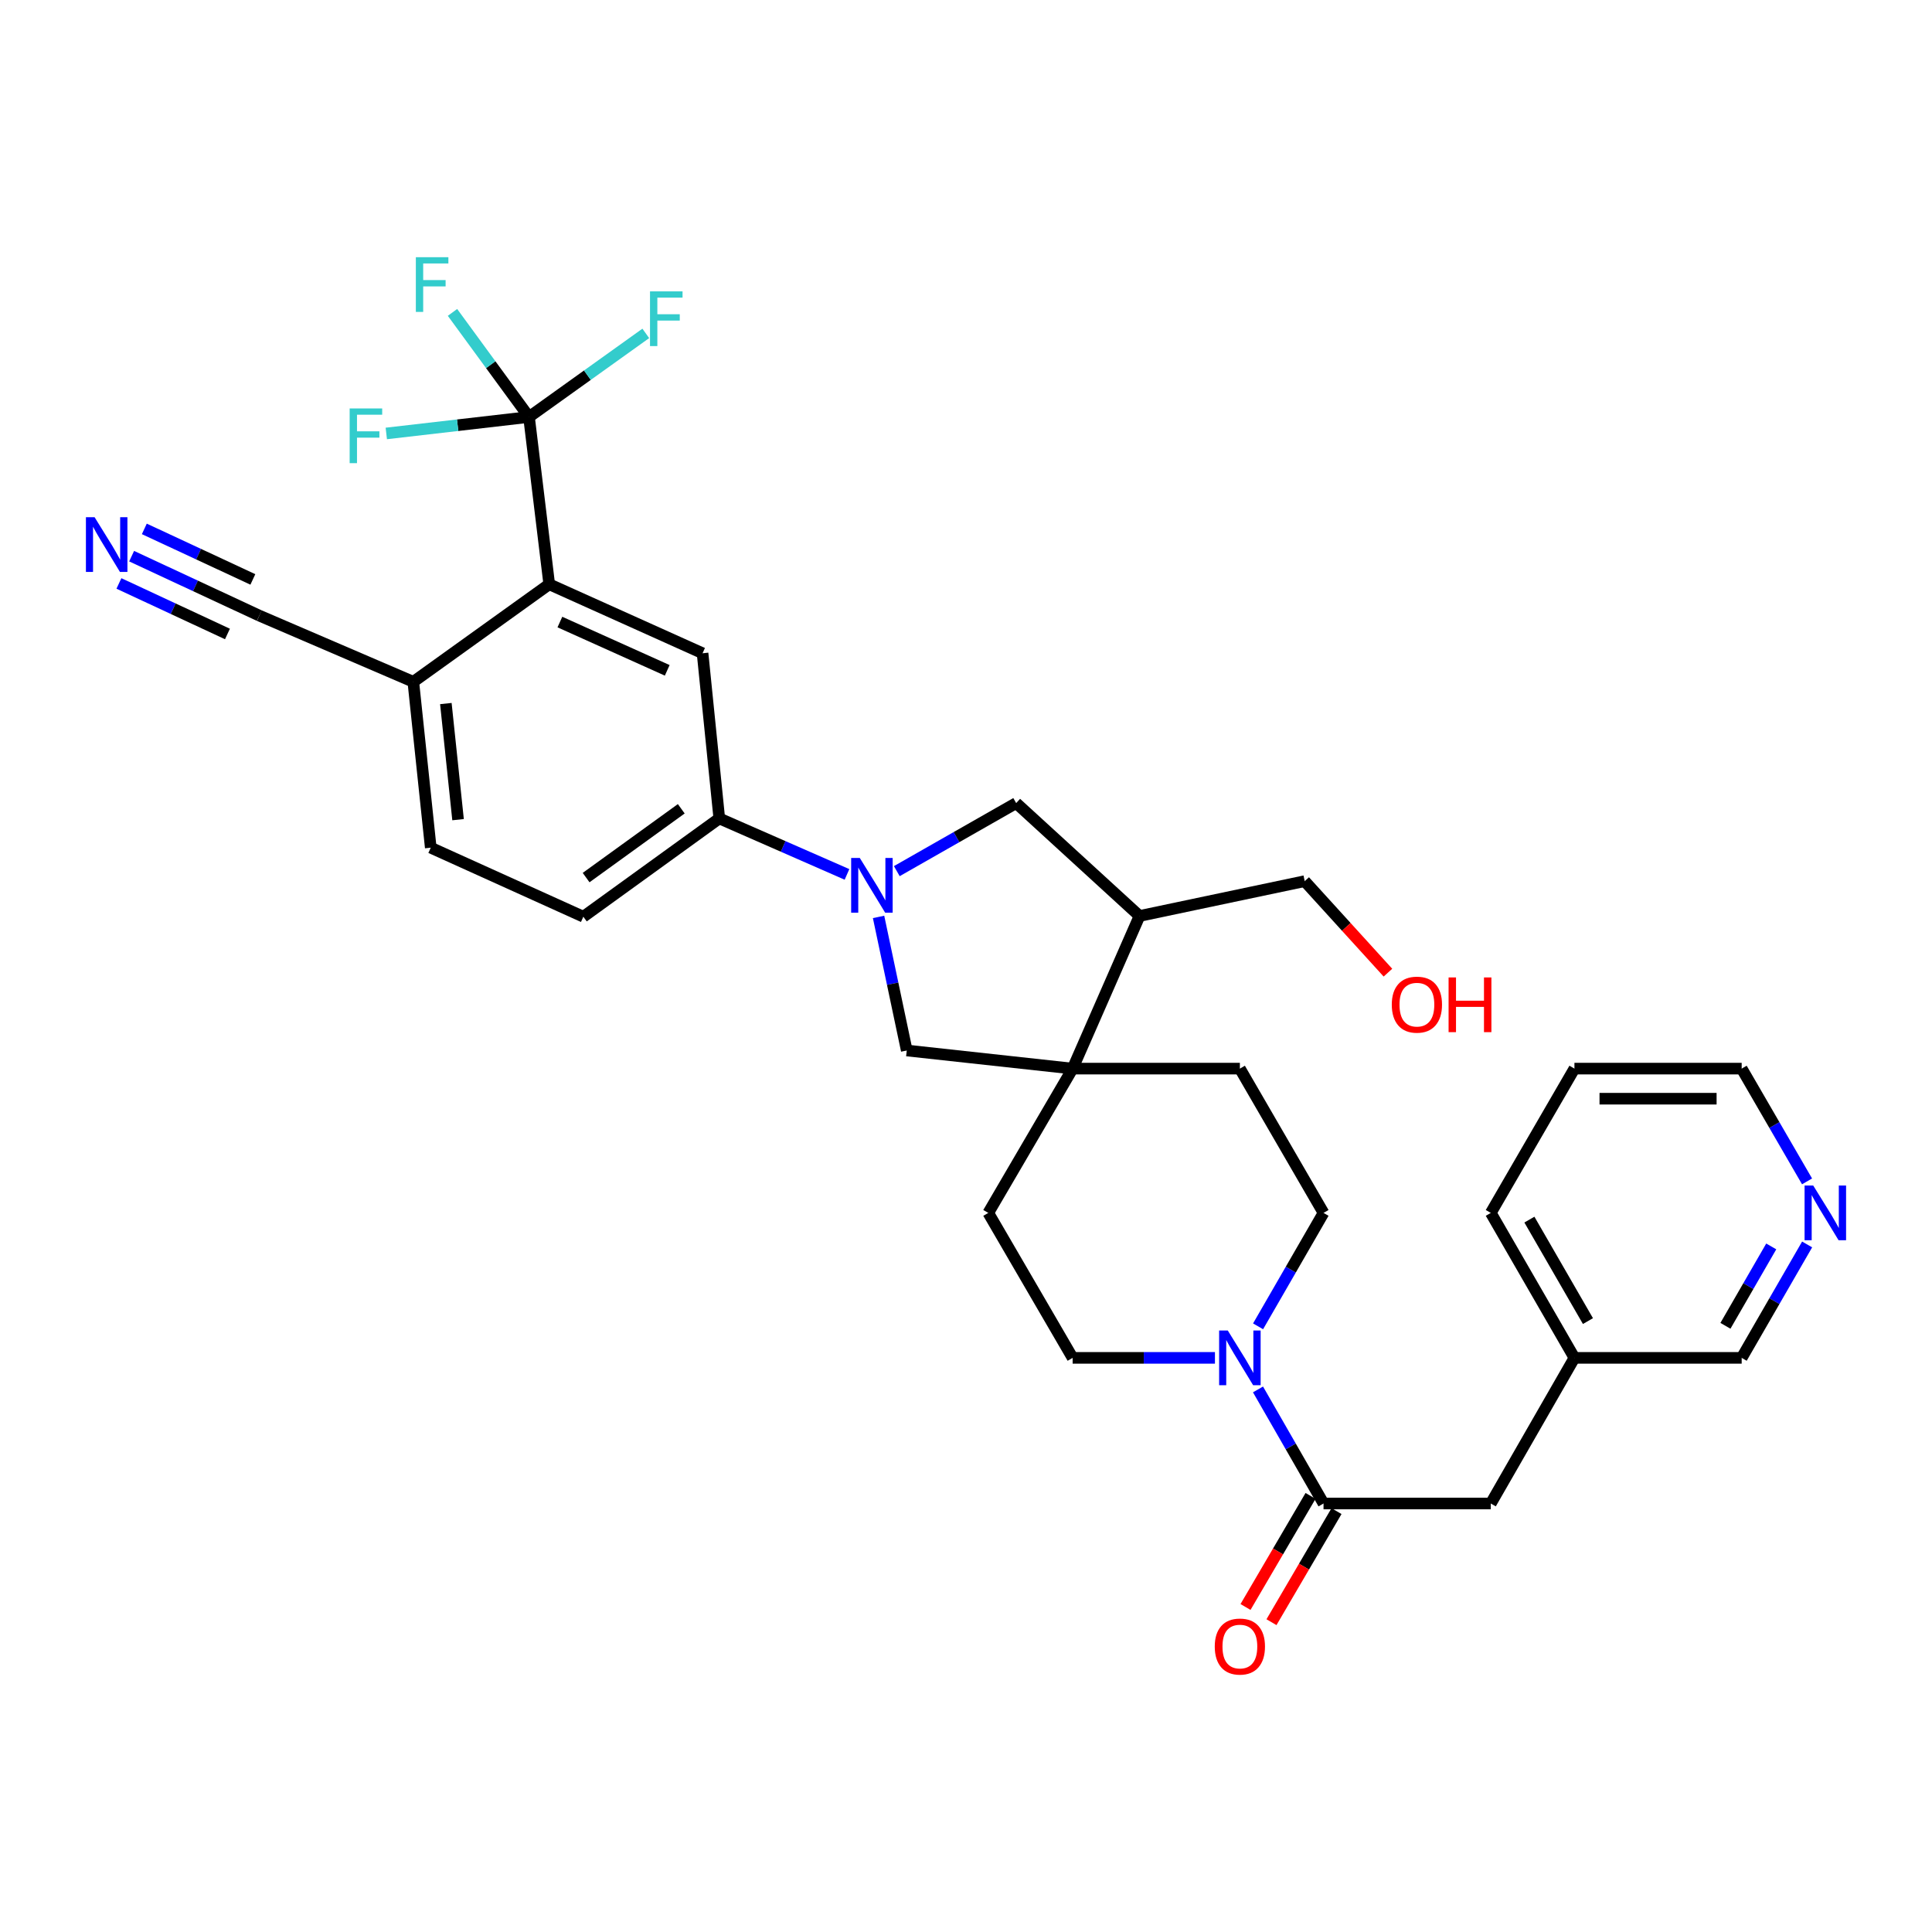 <?xml version='1.0' encoding='iso-8859-1'?>
<svg version='1.1' baseProfile='full'
              xmlns='http://www.w3.org/2000/svg'
                      xmlns:rdkit='http://www.rdkit.org/xml'
                      xmlns:xlink='http://www.w3.org/1999/xlink'
                  xml:space='preserve'
width='1000px' height='1000px' viewBox='0 0 1000 1000'>
<!-- END OF HEADER -->
<rect style='opacity:1.0;fill:#FFFFFF;stroke:none' width='1000' height='1000' x='0' y='0'> </rect>
<path class='bond-5' d='M 438.4,452.594 L 405.351,438.104' style='fill:none;fill-rule:evenodd;stroke:#0000FF;stroke-width:6px;stroke-linecap:butt;stroke-linejoin:miter;stroke-opacity:1' />
<path class='bond-5' d='M 405.351,438.104 L 372.301,423.614' style='fill:none;fill-rule:evenodd;stroke:#000000;stroke-width:6px;stroke-linecap:butt;stroke-linejoin:miter;stroke-opacity:1' />
<path class='bond-7' d='M 454.746,474.593 L 462.041,509.163' style='fill:none;fill-rule:evenodd;stroke:#0000FF;stroke-width:6px;stroke-linecap:butt;stroke-linejoin:miter;stroke-opacity:1' />
<path class='bond-7' d='M 462.041,509.163 L 469.336,543.733' style='fill:none;fill-rule:evenodd;stroke:#000000;stroke-width:6px;stroke-linecap:butt;stroke-linejoin:miter;stroke-opacity:1' />
<path class='bond-8' d='M 464.185,450.901 L 495.08,433.29' style='fill:none;fill-rule:evenodd;stroke:#0000FF;stroke-width:6px;stroke-linecap:butt;stroke-linejoin:miter;stroke-opacity:1' />
<path class='bond-8' d='M 495.08,433.29 L 525.974,415.679' style='fill:none;fill-rule:evenodd;stroke:#000000;stroke-width:6px;stroke-linecap:butt;stroke-linejoin:miter;stroke-opacity:1' />
<path class='bond-0' d='M 273.813,215.83 L 284.282,302.413' style='fill:none;fill-rule:evenodd;stroke:#000000;stroke-width:6px;stroke-linecap:butt;stroke-linejoin:miter;stroke-opacity:1' />
<path class='bond-22' d='M 273.813,215.83 L 304.037,194.196' style='fill:none;fill-rule:evenodd;stroke:#000000;stroke-width:6px;stroke-linecap:butt;stroke-linejoin:miter;stroke-opacity:1' />
<path class='bond-22' d='M 304.037,194.196 L 334.261,172.562' style='fill:none;fill-rule:evenodd;stroke:#33CCCC;stroke-width:6px;stroke-linecap:butt;stroke-linejoin:miter;stroke-opacity:1' />
<path class='bond-23' d='M 273.813,215.83 L 254.01,188.763' style='fill:none;fill-rule:evenodd;stroke:#000000;stroke-width:6px;stroke-linecap:butt;stroke-linejoin:miter;stroke-opacity:1' />
<path class='bond-23' d='M 254.01,188.763 L 234.208,161.697' style='fill:none;fill-rule:evenodd;stroke:#33CCCC;stroke-width:6px;stroke-linecap:butt;stroke-linejoin:miter;stroke-opacity:1' />
<path class='bond-24' d='M 273.813,215.83 L 236.879,220.092' style='fill:none;fill-rule:evenodd;stroke:#000000;stroke-width:6px;stroke-linecap:butt;stroke-linejoin:miter;stroke-opacity:1' />
<path class='bond-24' d='M 236.879,220.092 L 199.946,224.355' style='fill:none;fill-rule:evenodd;stroke:#33CCCC;stroke-width:6px;stroke-linecap:butt;stroke-linejoin:miter;stroke-opacity:1' />
<path class='bond-1' d='M 284.282,302.413 L 363.649,338.121' style='fill:none;fill-rule:evenodd;stroke:#000000;stroke-width:6px;stroke-linecap:butt;stroke-linejoin:miter;stroke-opacity:1' />
<path class='bond-1' d='M 289.797,321.972 L 345.354,346.967' style='fill:none;fill-rule:evenodd;stroke:#000000;stroke-width:6px;stroke-linecap:butt;stroke-linejoin:miter;stroke-opacity:1' />
<path class='bond-34' d='M 284.282,302.413 L 213.931,352.907' style='fill:none;fill-rule:evenodd;stroke:#000000;stroke-width:6px;stroke-linecap:butt;stroke-linejoin:miter;stroke-opacity:1' />
<path class='bond-2' d='M 555.193,553.112 L 469.336,543.733' style='fill:none;fill-rule:evenodd;stroke:#000000;stroke-width:6px;stroke-linecap:butt;stroke-linejoin:miter;stroke-opacity:1' />
<path class='bond-16' d='M 555.193,553.112 L 641.758,553.112' style='fill:none;fill-rule:evenodd;stroke:#000000;stroke-width:6px;stroke-linecap:butt;stroke-linejoin:miter;stroke-opacity:1' />
<path class='bond-17' d='M 555.193,553.112 L 511.533,627.798' style='fill:none;fill-rule:evenodd;stroke:#000000;stroke-width:6px;stroke-linecap:butt;stroke-linejoin:miter;stroke-opacity:1' />
<path class='bond-32' d='M 555.193,553.112 L 589.819,474.108' style='fill:none;fill-rule:evenodd;stroke:#000000;stroke-width:6px;stroke-linecap:butt;stroke-linejoin:miter;stroke-opacity:1' />
<path class='bond-3' d='M 628.854,702.83 L 592.024,702.83' style='fill:none;fill-rule:evenodd;stroke:#0000FF;stroke-width:6px;stroke-linecap:butt;stroke-linejoin:miter;stroke-opacity:1' />
<path class='bond-3' d='M 592.024,702.83 L 555.193,702.83' style='fill:none;fill-rule:evenodd;stroke:#000000;stroke-width:6px;stroke-linecap:butt;stroke-linejoin:miter;stroke-opacity:1' />
<path class='bond-4' d='M 651.14,719.164 L 668.097,748.686' style='fill:none;fill-rule:evenodd;stroke:#0000FF;stroke-width:6px;stroke-linecap:butt;stroke-linejoin:miter;stroke-opacity:1' />
<path class='bond-4' d='M 668.097,748.686 L 685.054,778.209' style='fill:none;fill-rule:evenodd;stroke:#000000;stroke-width:6px;stroke-linecap:butt;stroke-linejoin:miter;stroke-opacity:1' />
<path class='bond-33' d='M 651.179,686.505 L 668.117,657.151' style='fill:none;fill-rule:evenodd;stroke:#0000FF;stroke-width:6px;stroke-linecap:butt;stroke-linejoin:miter;stroke-opacity:1' />
<path class='bond-33' d='M 668.117,657.151 L 685.054,627.798' style='fill:none;fill-rule:evenodd;stroke:#000000;stroke-width:6px;stroke-linecap:butt;stroke-linejoin:miter;stroke-opacity:1' />
<path class='bond-13' d='M 685.054,778.209 L 771.629,778.209' style='fill:none;fill-rule:evenodd;stroke:#000000;stroke-width:6px;stroke-linecap:butt;stroke-linejoin:miter;stroke-opacity:1' />
<path class='bond-18' d='M 678.334,774.275 L 661.505,803.023' style='fill:none;fill-rule:evenodd;stroke:#000000;stroke-width:6px;stroke-linecap:butt;stroke-linejoin:miter;stroke-opacity:1' />
<path class='bond-18' d='M 661.505,803.023 L 644.675,831.772' style='fill:none;fill-rule:evenodd;stroke:#FF0000;stroke-width:6px;stroke-linecap:butt;stroke-linejoin:miter;stroke-opacity:1' />
<path class='bond-18' d='M 691.775,782.143 L 674.945,810.891' style='fill:none;fill-rule:evenodd;stroke:#000000;stroke-width:6px;stroke-linecap:butt;stroke-linejoin:miter;stroke-opacity:1' />
<path class='bond-18' d='M 674.945,810.891 L 658.116,839.64' style='fill:none;fill-rule:evenodd;stroke:#FF0000;stroke-width:6px;stroke-linecap:butt;stroke-linejoin:miter;stroke-opacity:1' />
<path class='bond-6' d='M 372.301,423.614 L 363.649,338.121' style='fill:none;fill-rule:evenodd;stroke:#000000;stroke-width:6px;stroke-linecap:butt;stroke-linejoin:miter;stroke-opacity:1' />
<path class='bond-19' d='M 372.301,423.614 L 301.941,474.489' style='fill:none;fill-rule:evenodd;stroke:#000000;stroke-width:6px;stroke-linecap:butt;stroke-linejoin:miter;stroke-opacity:1' />
<path class='bond-19' d='M 352.622,418.624 L 303.37,454.237' style='fill:none;fill-rule:evenodd;stroke:#000000;stroke-width:6px;stroke-linecap:butt;stroke-linejoin:miter;stroke-opacity:1' />
<path class='bond-9' d='M 525.974,415.679 L 589.819,474.108' style='fill:none;fill-rule:evenodd;stroke:#000000;stroke-width:6px;stroke-linecap:butt;stroke-linejoin:miter;stroke-opacity:1' />
<path class='bond-26' d='M 589.819,474.108 L 675.312,456.085' style='fill:none;fill-rule:evenodd;stroke:#000000;stroke-width:6px;stroke-linecap:butt;stroke-linejoin:miter;stroke-opacity:1' />
<path class='bond-10' d='M 68.132,287.871 L 101.175,303.258' style='fill:none;fill-rule:evenodd;stroke:#0000FF;stroke-width:6px;stroke-linecap:butt;stroke-linejoin:miter;stroke-opacity:1' />
<path class='bond-10' d='M 101.175,303.258 L 134.217,318.644' style='fill:none;fill-rule:evenodd;stroke:#000000;stroke-width:6px;stroke-linecap:butt;stroke-linejoin:miter;stroke-opacity:1' />
<path class='bond-10' d='M 61.558,301.989 L 89.644,315.068' style='fill:none;fill-rule:evenodd;stroke:#0000FF;stroke-width:6px;stroke-linecap:butt;stroke-linejoin:miter;stroke-opacity:1' />
<path class='bond-10' d='M 89.644,315.068 L 117.73,328.147' style='fill:none;fill-rule:evenodd;stroke:#000000;stroke-width:6px;stroke-linecap:butt;stroke-linejoin:miter;stroke-opacity:1' />
<path class='bond-10' d='M 74.707,273.753 L 102.793,286.831' style='fill:none;fill-rule:evenodd;stroke:#0000FF;stroke-width:6px;stroke-linecap:butt;stroke-linejoin:miter;stroke-opacity:1' />
<path class='bond-10' d='M 102.793,286.831 L 130.879,299.91' style='fill:none;fill-rule:evenodd;stroke:#000000;stroke-width:6px;stroke-linecap:butt;stroke-linejoin:miter;stroke-opacity:1' />
<path class='bond-11' d='M 134.217,318.644 L 213.931,352.907' style='fill:none;fill-rule:evenodd;stroke:#000000;stroke-width:6px;stroke-linecap:butt;stroke-linejoin:miter;stroke-opacity:1' />
<path class='bond-12' d='M 213.931,352.907 L 222.955,438.764' style='fill:none;fill-rule:evenodd;stroke:#000000;stroke-width:6px;stroke-linecap:butt;stroke-linejoin:miter;stroke-opacity:1' />
<path class='bond-12' d='M 230.773,364.158 L 237.09,424.257' style='fill:none;fill-rule:evenodd;stroke:#000000;stroke-width:6px;stroke-linecap:butt;stroke-linejoin:miter;stroke-opacity:1' />
<path class='bond-25' d='M 771.629,778.209 L 814.925,702.83' style='fill:none;fill-rule:evenodd;stroke:#000000;stroke-width:6px;stroke-linecap:butt;stroke-linejoin:miter;stroke-opacity:1' />
<path class='bond-14' d='M 685.054,627.798 L 641.758,553.112' style='fill:none;fill-rule:evenodd;stroke:#000000;stroke-width:6px;stroke-linecap:butt;stroke-linejoin:miter;stroke-opacity:1' />
<path class='bond-15' d='M 555.193,702.83 L 511.533,627.798' style='fill:none;fill-rule:evenodd;stroke:#000000;stroke-width:6px;stroke-linecap:butt;stroke-linejoin:miter;stroke-opacity:1' />
<path class='bond-21' d='M 301.941,474.489 L 222.955,438.764' style='fill:none;fill-rule:evenodd;stroke:#000000;stroke-width:6px;stroke-linecap:butt;stroke-linejoin:miter;stroke-opacity:1' />
<path class='bond-20' d='M 935.366,644.124 L 918.428,673.477' style='fill:none;fill-rule:evenodd;stroke:#0000FF;stroke-width:6px;stroke-linecap:butt;stroke-linejoin:miter;stroke-opacity:1' />
<path class='bond-20' d='M 918.428,673.477 L 901.49,702.83' style='fill:none;fill-rule:evenodd;stroke:#000000;stroke-width:6px;stroke-linecap:butt;stroke-linejoin:miter;stroke-opacity:1' />
<path class='bond-20' d='M 916.795,645.146 L 904.939,665.693' style='fill:none;fill-rule:evenodd;stroke:#0000FF;stroke-width:6px;stroke-linecap:butt;stroke-linejoin:miter;stroke-opacity:1' />
<path class='bond-20' d='M 904.939,665.693 L 893.082,686.241' style='fill:none;fill-rule:evenodd;stroke:#000000;stroke-width:6px;stroke-linecap:butt;stroke-linejoin:miter;stroke-opacity:1' />
<path class='bond-35' d='M 935.327,611.48 L 918.408,582.296' style='fill:none;fill-rule:evenodd;stroke:#0000FF;stroke-width:6px;stroke-linecap:butt;stroke-linejoin:miter;stroke-opacity:1' />
<path class='bond-35' d='M 918.408,582.296 L 901.49,553.112' style='fill:none;fill-rule:evenodd;stroke:#000000;stroke-width:6px;stroke-linecap:butt;stroke-linejoin:miter;stroke-opacity:1' />
<path class='bond-28' d='M 814.925,702.83 L 901.49,702.83' style='fill:none;fill-rule:evenodd;stroke:#000000;stroke-width:6px;stroke-linecap:butt;stroke-linejoin:miter;stroke-opacity:1' />
<path class='bond-30' d='M 814.925,702.83 L 771.629,627.798' style='fill:none;fill-rule:evenodd;stroke:#000000;stroke-width:6px;stroke-linecap:butt;stroke-linejoin:miter;stroke-opacity:1' />
<path class='bond-30' d='M 821.92,683.792 L 791.613,631.269' style='fill:none;fill-rule:evenodd;stroke:#000000;stroke-width:6px;stroke-linecap:butt;stroke-linejoin:miter;stroke-opacity:1' />
<path class='bond-27' d='M 675.312,456.085 L 696.854,479.765' style='fill:none;fill-rule:evenodd;stroke:#000000;stroke-width:6px;stroke-linecap:butt;stroke-linejoin:miter;stroke-opacity:1' />
<path class='bond-27' d='M 696.854,479.765 L 718.396,503.444' style='fill:none;fill-rule:evenodd;stroke:#FF0000;stroke-width:6px;stroke-linecap:butt;stroke-linejoin:miter;stroke-opacity:1' />
<path class='bond-29' d='M 901.49,553.112 L 814.925,553.112' style='fill:none;fill-rule:evenodd;stroke:#000000;stroke-width:6px;stroke-linecap:butt;stroke-linejoin:miter;stroke-opacity:1' />
<path class='bond-29' d='M 888.506,568.686 L 827.909,568.686' style='fill:none;fill-rule:evenodd;stroke:#000000;stroke-width:6px;stroke-linecap:butt;stroke-linejoin:miter;stroke-opacity:1' />
<path class='bond-31' d='M 771.629,627.798 L 814.925,553.112' style='fill:none;fill-rule:evenodd;stroke:#000000;stroke-width:6px;stroke-linecap:butt;stroke-linejoin:miter;stroke-opacity:1' />
<path  class='atom-0' d='M 445.036 444.089
L 454.316 459.089
Q 455.236 460.569, 456.716 463.249
Q 458.196 465.929, 458.276 466.089
L 458.276 444.089
L 462.036 444.089
L 462.036 472.409
L 458.156 472.409
L 448.196 456.009
Q 447.036 454.089, 445.796 451.889
Q 444.596 449.689, 444.236 449.009
L 444.236 472.409
L 440.556 472.409
L 440.556 444.089
L 445.036 444.089
' fill='#0000FF'/>
<path  class='atom-4' d='M 635.498 688.67
L 644.778 703.67
Q 645.698 705.15, 647.178 707.83
Q 648.658 710.51, 648.738 710.67
L 648.738 688.67
L 652.498 688.67
L 652.498 716.99
L 648.618 716.99
L 638.658 700.59
Q 637.498 698.67, 636.258 696.47
Q 635.058 694.27, 634.698 693.59
L 634.698 716.99
L 631.018 716.99
L 631.018 688.67
L 635.498 688.67
' fill='#0000FF'/>
<path  class='atom-11' d='M 48.954 267.695
L 58.234 282.695
Q 59.154 284.175, 60.634 286.855
Q 62.114 289.535, 62.194 289.695
L 62.194 267.695
L 65.954 267.695
L 65.954 296.015
L 62.074 296.015
L 52.114 279.615
Q 50.954 277.695, 49.714 275.495
Q 48.514 273.295, 48.154 272.615
L 48.154 296.015
L 44.474 296.015
L 44.474 267.695
L 48.954 267.695
' fill='#0000FF'/>
<path  class='atom-19' d='M 628.758 852.248
Q 628.758 845.448, 632.118 841.648
Q 635.478 837.848, 641.758 837.848
Q 648.038 837.848, 651.398 841.648
Q 654.758 845.448, 654.758 852.248
Q 654.758 859.128, 651.358 863.048
Q 647.958 866.928, 641.758 866.928
Q 635.518 866.928, 632.118 863.048
Q 628.758 859.168, 628.758 852.248
M 641.758 863.728
Q 646.078 863.728, 648.398 860.848
Q 650.758 857.928, 650.758 852.248
Q 650.758 846.688, 648.398 843.888
Q 646.078 841.048, 641.758 841.048
Q 637.438 841.048, 635.078 843.848
Q 632.758 846.648, 632.758 852.248
Q 632.758 857.968, 635.078 860.848
Q 637.438 863.728, 641.758 863.728
' fill='#FF0000'/>
<path  class='atom-21' d='M 938.526 613.638
L 947.806 628.638
Q 948.726 630.118, 950.206 632.798
Q 951.686 635.478, 951.766 635.638
L 951.766 613.638
L 955.526 613.638
L 955.526 641.958
L 951.646 641.958
L 941.686 625.558
Q 940.526 623.638, 939.286 621.438
Q 938.086 619.238, 937.726 618.558
L 937.726 641.958
L 934.046 641.958
L 934.046 613.638
L 938.526 613.638
' fill='#0000FF'/>
<path  class='atom-23' d='M 336.445 150.812
L 353.285 150.812
L 353.285 154.052
L 340.245 154.052
L 340.245 162.652
L 351.845 162.652
L 351.845 165.932
L 340.245 165.932
L 340.245 179.132
L 336.445 179.132
L 336.445 150.812
' fill='#33CCCC'/>
<path  class='atom-24' d='M 215.244 133.127
L 232.084 133.127
L 232.084 136.367
L 219.044 136.367
L 219.044 144.967
L 230.644 144.967
L 230.644 148.247
L 219.044 148.247
L 219.044 161.447
L 215.244 161.447
L 215.244 133.127
' fill='#33CCCC'/>
<path  class='atom-25' d='M 180.982 211.412
L 197.822 211.412
L 197.822 214.652
L 184.782 214.652
L 184.782 223.252
L 196.382 223.252
L 196.382 226.532
L 184.782 226.532
L 184.782 239.732
L 180.982 239.732
L 180.982 211.412
' fill='#33CCCC'/>
<path  class='atom-28' d='M 720.386 520.002
Q 720.386 513.202, 723.746 509.402
Q 727.106 505.602, 733.386 505.602
Q 739.666 505.602, 743.026 509.402
Q 746.386 513.202, 746.386 520.002
Q 746.386 526.882, 742.986 530.802
Q 739.586 534.682, 733.386 534.682
Q 727.146 534.682, 723.746 530.802
Q 720.386 526.922, 720.386 520.002
M 733.386 531.482
Q 737.706 531.482, 740.026 528.602
Q 742.386 525.682, 742.386 520.002
Q 742.386 514.442, 740.026 511.642
Q 737.706 508.802, 733.386 508.802
Q 729.066 508.802, 726.706 511.602
Q 724.386 514.402, 724.386 520.002
Q 724.386 525.722, 726.706 528.602
Q 729.066 531.482, 733.386 531.482
' fill='#FF0000'/>
<path  class='atom-28' d='M 749.786 505.922
L 753.626 505.922
L 753.626 517.962
L 768.106 517.962
L 768.106 505.922
L 771.946 505.922
L 771.946 534.242
L 768.106 534.242
L 768.106 521.162
L 753.626 521.162
L 753.626 534.242
L 749.786 534.242
L 749.786 505.922
' fill='#FF0000'/>
</svg>
